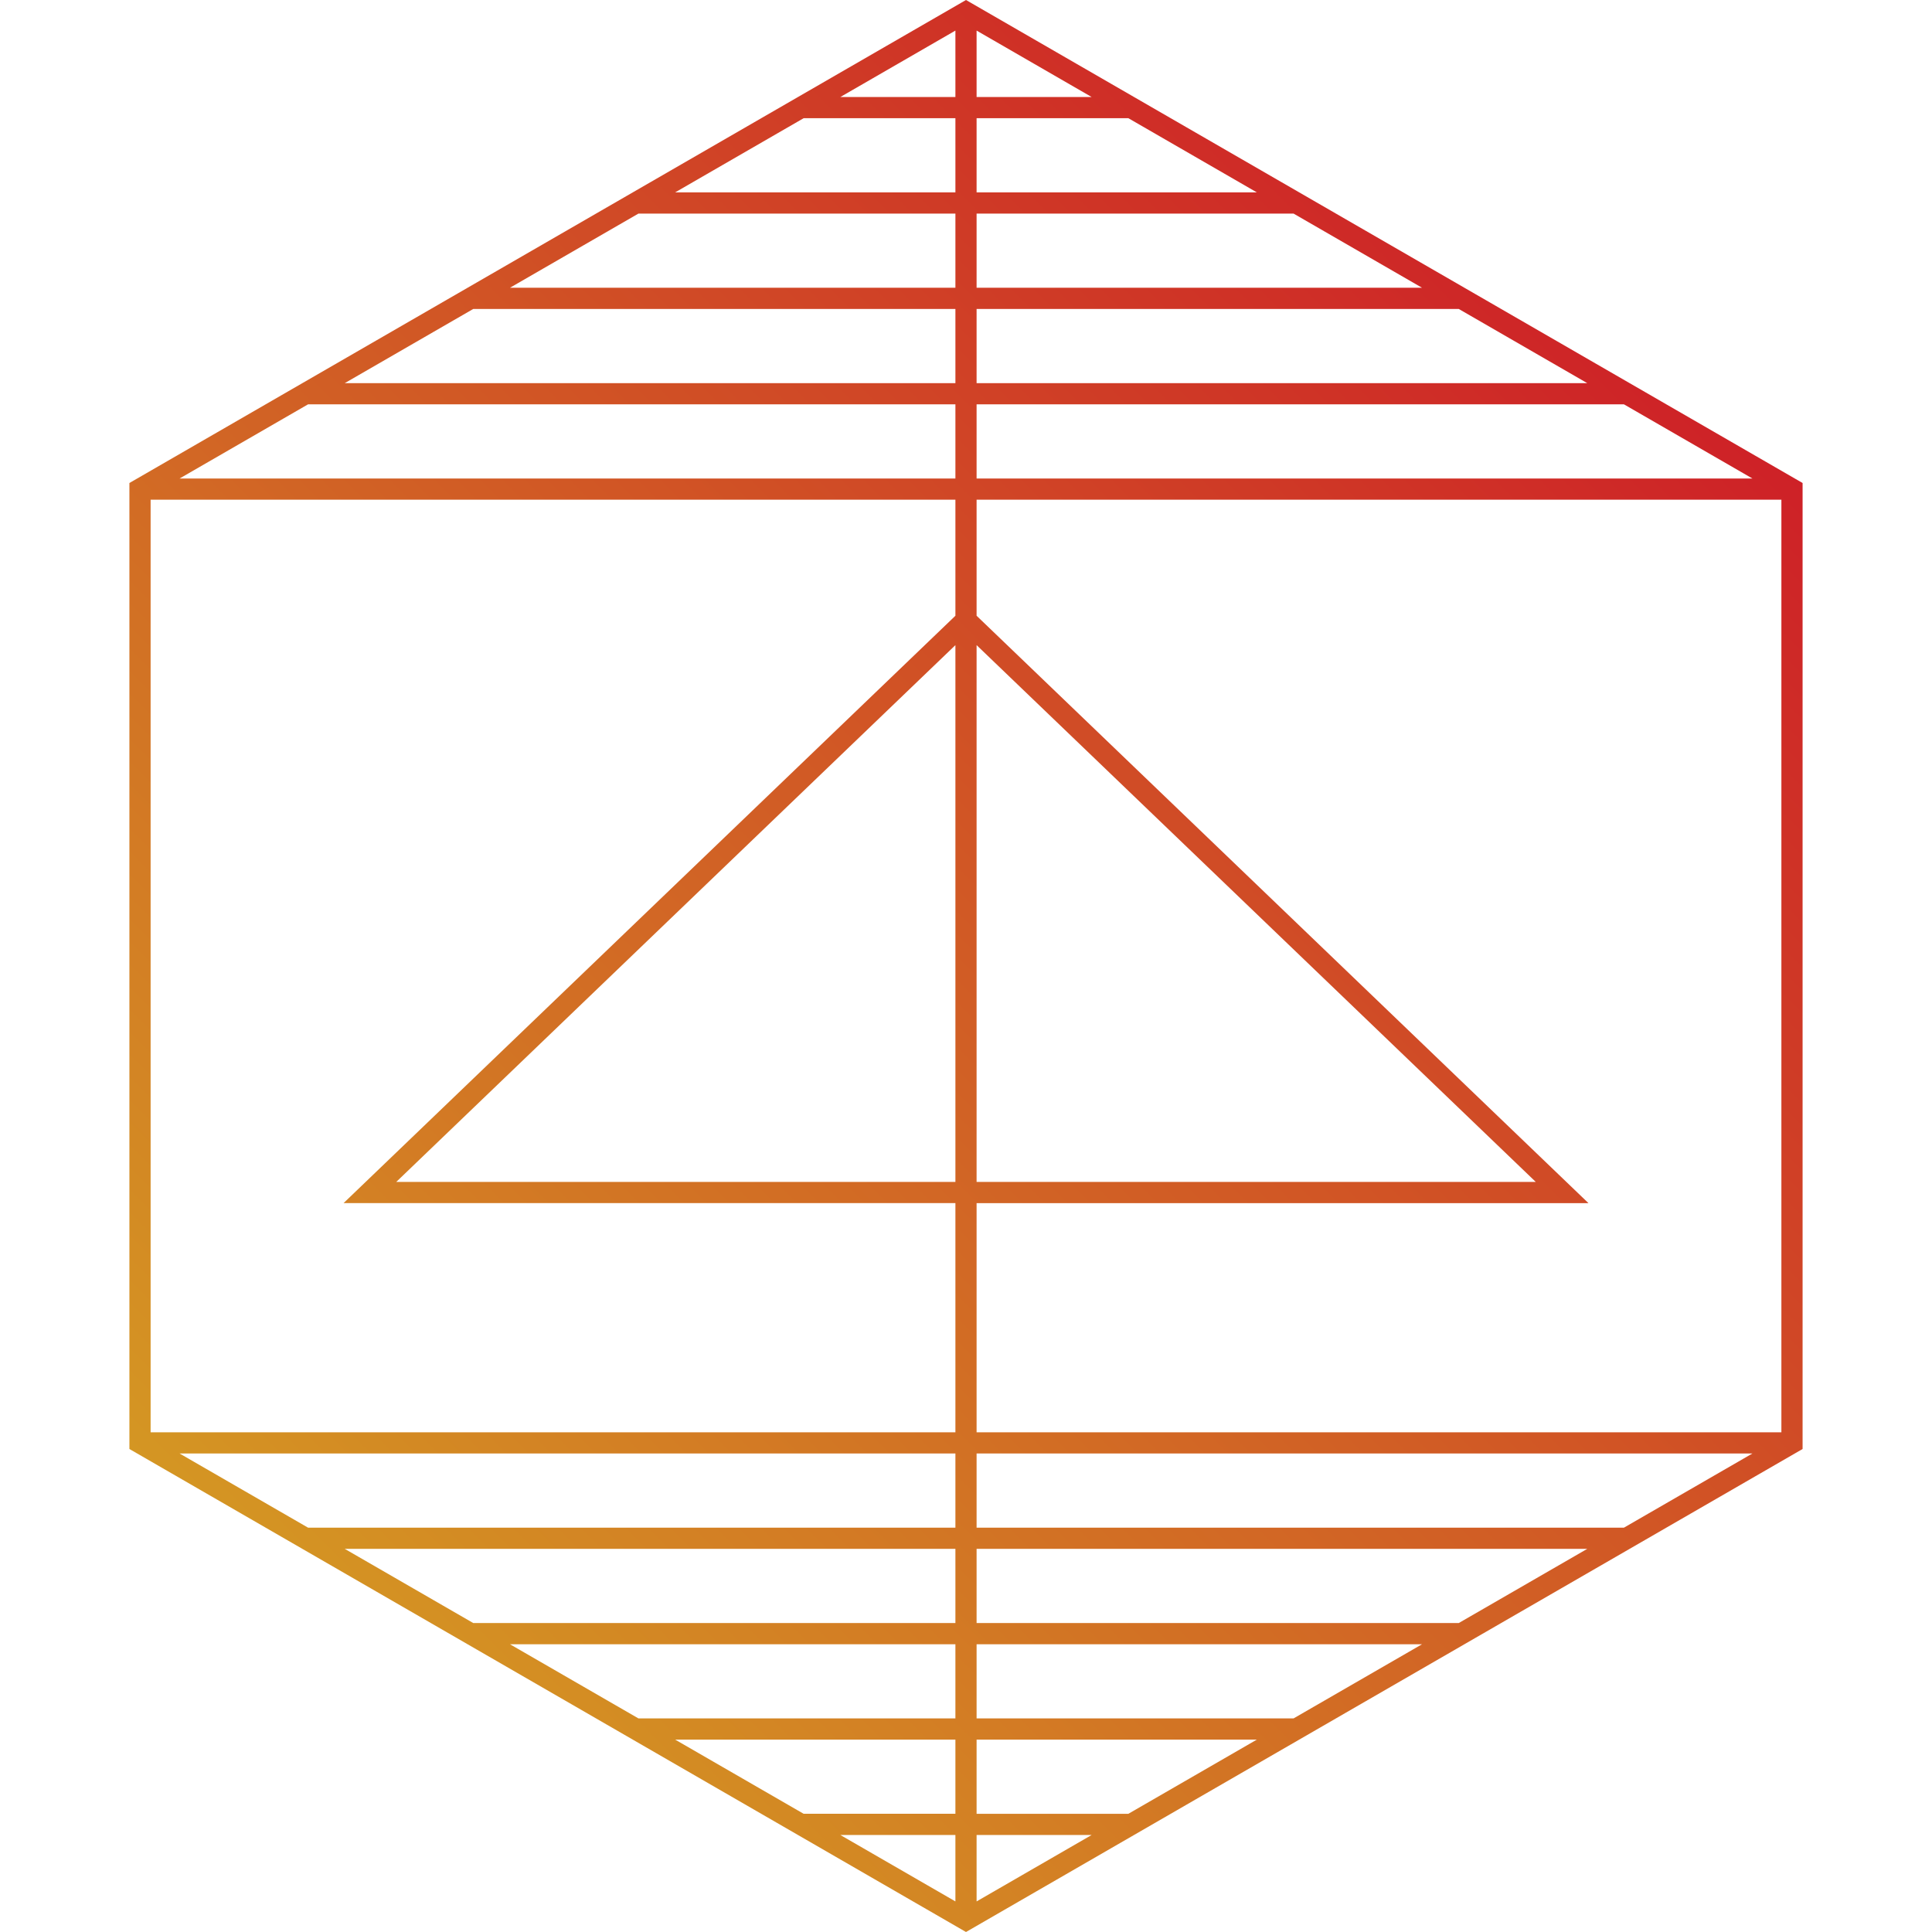 <?xml version="1.0" encoding="UTF-8"?>
<!-- Generator: Adobe Illustrator 28.1.0, SVG Export Plug-In . SVG Version: 6.00 Build 0)  -->
<svg xmlns="http://www.w3.org/2000/svg" xmlns:xlink="http://www.w3.org/1999/xlink" version="1.1" x="0px" y="0px" viewBox="0 0 182 182" style="enable-background:new 0 0 182 182;" xml:space="preserve">
<style type="text/css">
	.st0{opacity:0.9;fill:#FFFFFF;}
	.st1{fill:url(#SVGID_1_);}
	.st2{fill:url(#SVGID_00000075136615701593126880000011479893750026532485_);}
	.st3{fill:url(#SVGID_00000094580351122833749650000015015796010017795238_);}
	.st4{fill:url(#SVGID_00000152970962329004096740000008766508791246473613_);}
	.st5{fill:url(#SVGID_00000169552883022964296910000011008353188914629788_);}
	.st6{fill:url(#SVGID_00000050650686902361304290000016808701707140329110_);}
	.st7{fill:url(#SVGID_00000032647018387184330630000005352380125961255809_);}
	.st8{fill:url(#SVGID_00000057138992485739307500000012395817840308378244_);}
	.st9{fill:url(#SVGID_00000034772850157100237410000015778634720693304479_);}
	.st10{fill:url(#SVGID_00000107568707934443402150000002722959851607088564_);}
	.st11{fill:url(#SVGID_00000132084696191145195000000010099597228614507399_);}
	.st12{fill:url(#SVGID_00000099637902131368231170000009158605249177994126_);}
	.st13{fill:url(#SVGID_00000166634013520172021250000013113488054727766167_);}
	.st14{fill:none;stroke:#231F20;stroke-width:2;stroke-miterlimit:10;}
	.st15{fill:url(#SVGID_00000008148204508527705590000013848672987421245876_);}
	.st16{fill:url(#SVGID_00000175301036105220856380000007902742068396955024_);}
</style>
<g id="BG_Space">
</g>
<g id="Working_Layer">
	<linearGradient id="SVGID_1_" gradientUnits="userSpaceOnUse" x1="28.846" y1="153.154" x2="153.154" y2="28.846">
		<stop offset="0" style="stop-color:#D49623"></stop>
		<stop offset="1" style="stop-color:#CE2127"></stop>
	</linearGradient>
	<path class="st1" d="M91,0l-78.809,45.5v91L91,182l78.809-45.5v-91L91,0z M149.523,36.093H91.998V29.105   h45.421L149.523,36.093z M91.998,27.108V20.12h29.859l12.104,6.988H91.998z    M91.998,18.124V11.135h14.297l12.104,6.988H91.998z M91.998,9.139v-6.258   l10.839,6.258H91.998z M90.002,9.139H79.163l10.839-6.258V9.139z M90.002,11.135   v6.988h-26.401l12.104-6.988H90.002z M90.002,20.12v6.988H48.039l12.104-6.988   H90.002z M90.002,29.105v6.988H32.477l12.104-6.988H90.002z M90.002,38.09v6.988   H16.915l12.104-6.988H90.002z M90.002,47.074v10.931l-57.638,55.332h57.638v21.588   H14.188V47.074H90.002z M91.998,60.772l52.675,50.568H91.998V60.772z M90.002,111.341   H37.327l52.675-50.568V111.341z M90.002,136.922v6.988H29.019l-12.104-6.988H90.002z    M90.002,145.907v6.988H44.581l-12.104-6.988H90.002z M90.002,154.892v6.988H60.143   l-12.104-6.988H90.002z M90.002,163.876v6.988H75.705l-12.104-6.988H90.002z    M90.002,172.861v6.258l-10.839-6.258H90.002z M91.998,172.861h10.839l-10.839,6.258   V172.861z M91.998,170.865v-6.988h26.401l-12.104,6.988H91.998z M91.998,161.88   v-6.988h41.963l-12.104,6.988H91.998z M91.998,152.895v-6.988h57.525L137.419,152.895   H91.998z M91.998,143.91v-6.988h73.087l-12.104,6.988H91.998z M91.998,134.926   v-21.588h57.638L91.998,58.005v-10.931h75.814v87.851H91.998z M91.998,45.078v-6.988   h60.983l12.104,6.988H91.998z"></path>
</g>
</svg>
